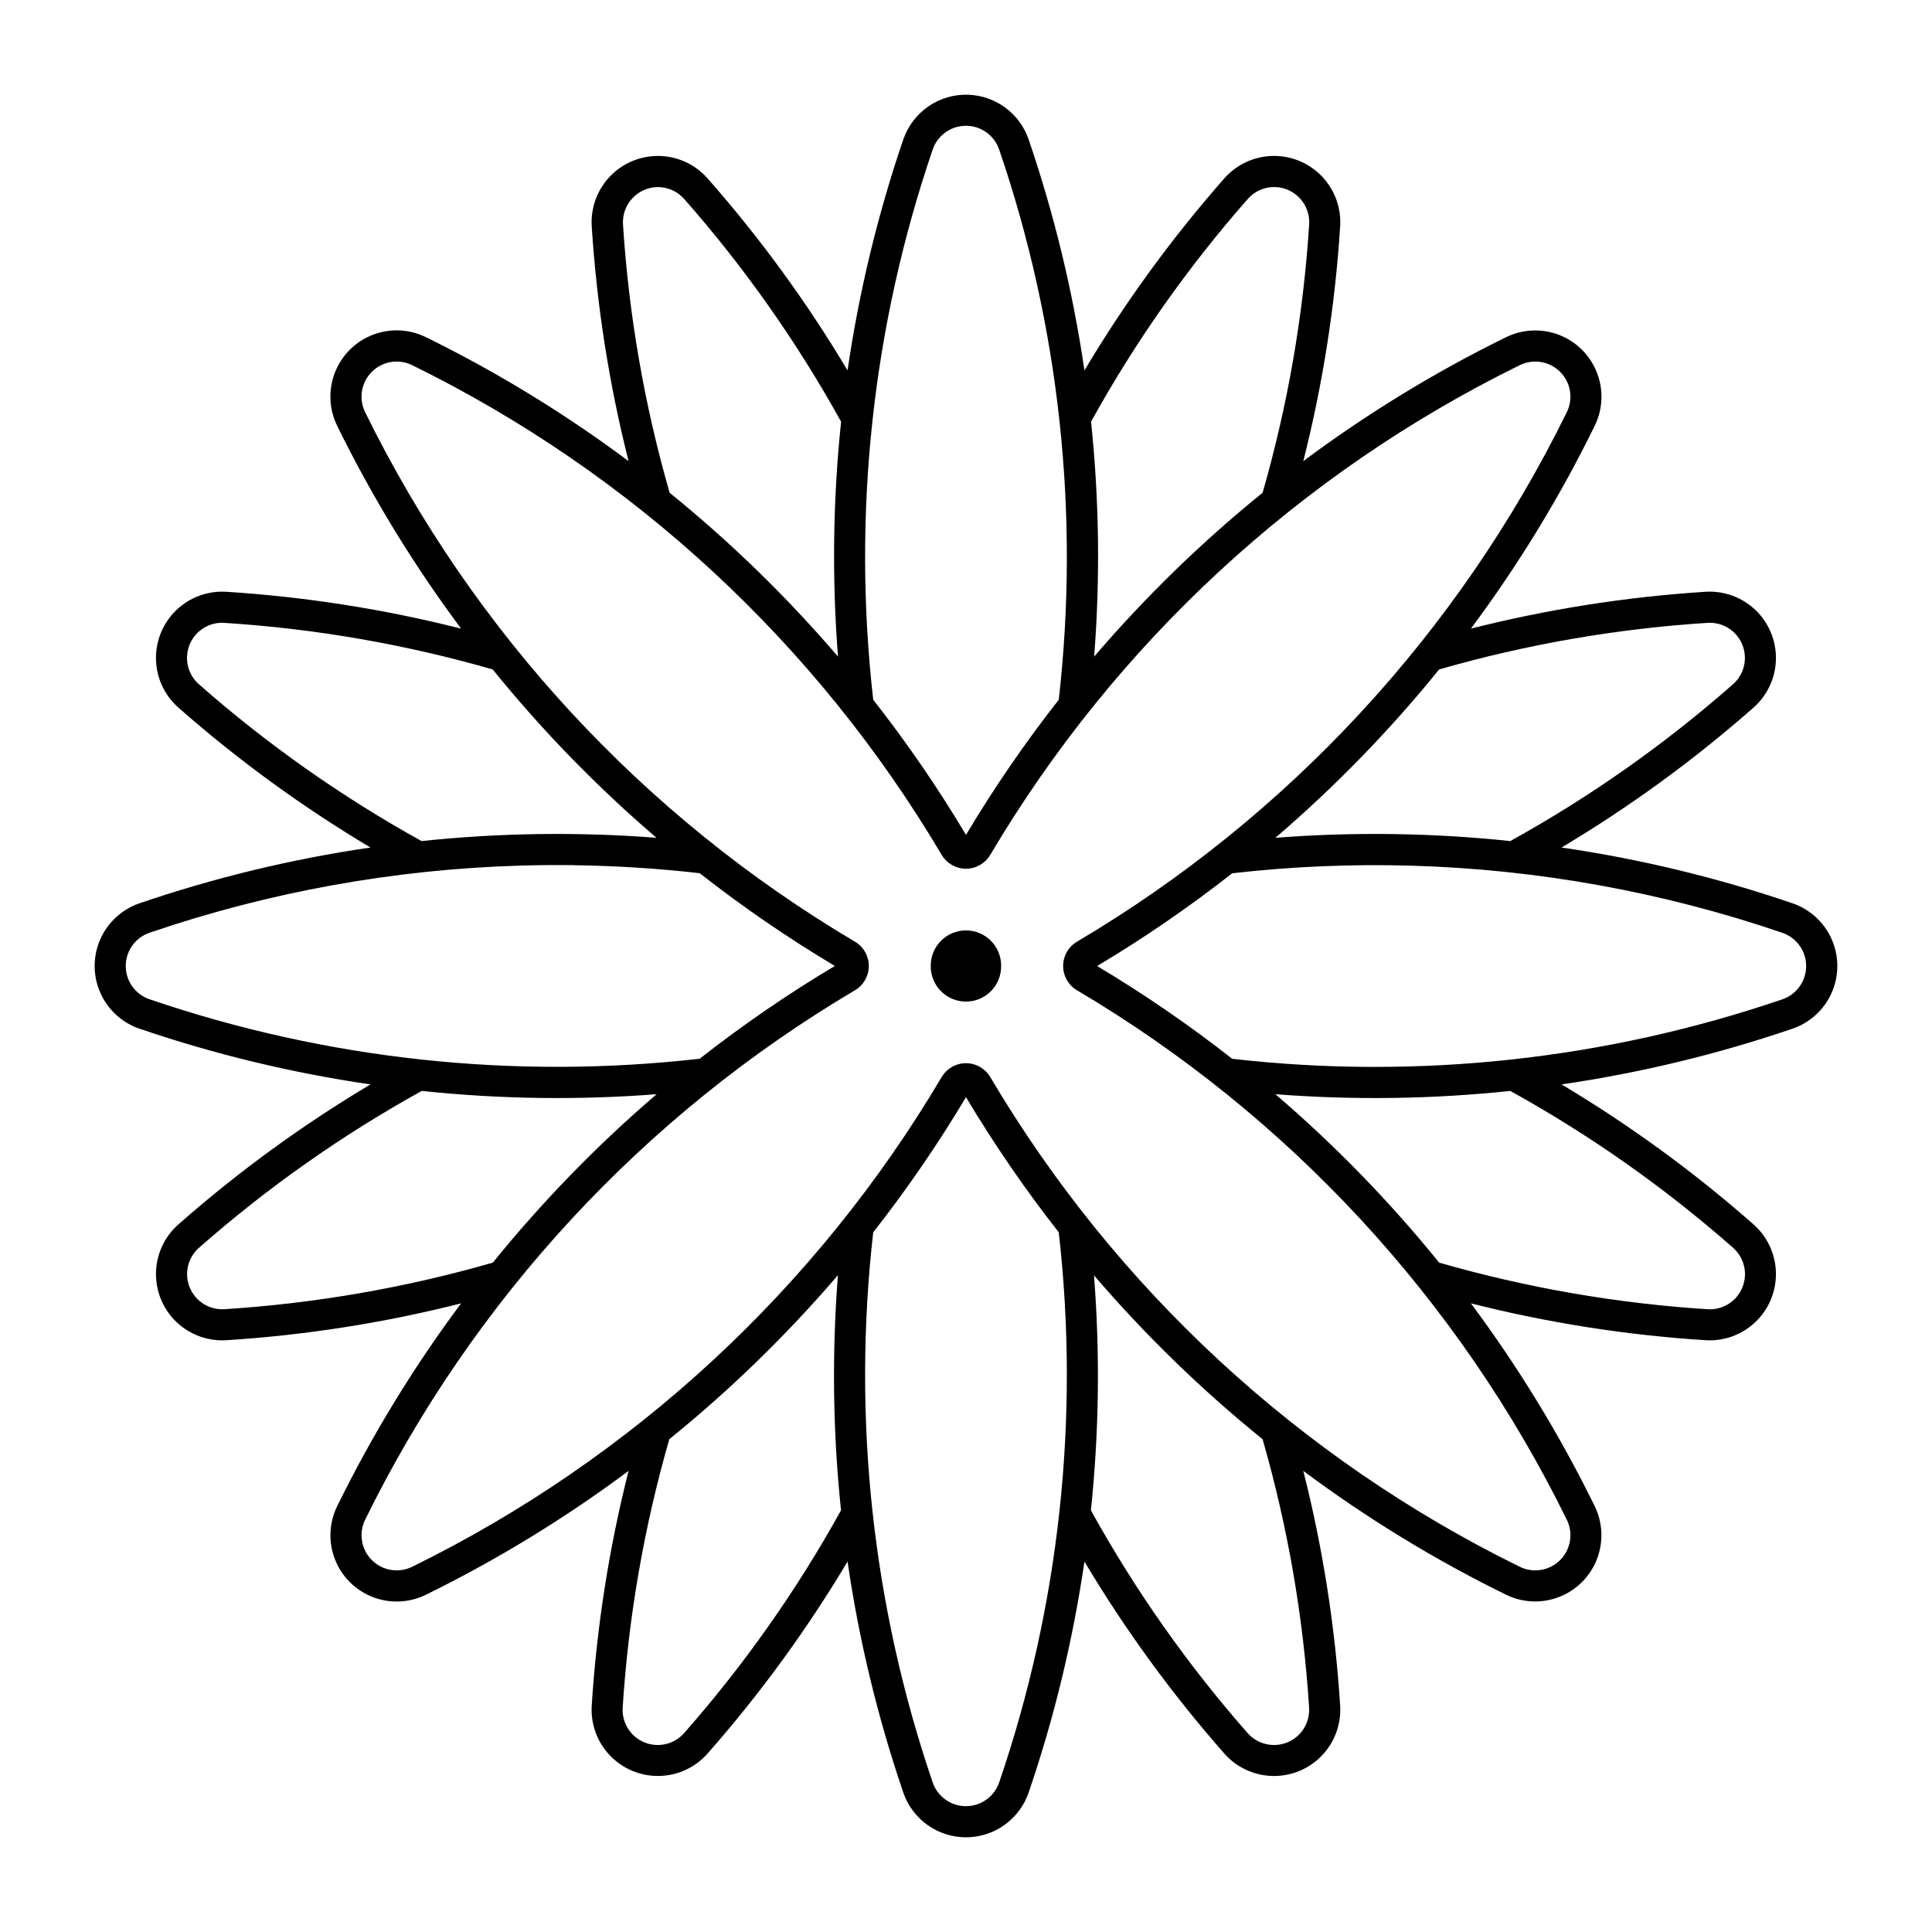 <?xml version="1.0" encoding="UTF-8"?>
<!-- Uploaded to: ICON Repo, www.svgrepo.com, Generator: ICON Repo Mixer Tools -->
<svg fill="#000000" width="800px" height="800px" version="1.1" viewBox="144 144 512 512" xmlns="http://www.w3.org/2000/svg">
 <g>
  <path d="m400.7 169.11c-3.781-0.152-7.508 0.918-10.625 3.055-3.121 2.137-5.469 5.227-6.695 8.805-6.789 19.898-11.734 40.379-14.77 61.188-10.777-18.062-23.191-35.098-37.094-50.879-3.246-3.688-7.894-5.848-12.809-5.949-4.914-0.102-9.645 1.859-13.043 5.406-3.402 3.551-5.16 8.363-4.848 13.266 1.34 20.988 4.606 41.809 9.762 62.195-16.852-12.57-34.828-23.566-53.695-32.84-4.418-2.176-9.543-2.398-14.133-0.617-4.586 1.785-8.215 5.414-10 10.004s-1.559 9.715 0.617 14.129c9.273 18.879 20.262 36.859 32.832 53.719-20.391-5.156-41.219-8.426-62.211-9.766-4.902-0.305-9.711 1.457-13.258 4.859-3.543 3.402-5.5 8.133-5.394 13.047 0.105 4.91 2.266 9.555 5.953 12.801 15.789 13.891 32.824 26.301 50.891 37.066-20.809 3.035-41.297 7.984-61.199 14.777-4.656 1.59-8.434 5.055-10.41 9.555-1.98 4.504-1.98 9.629 0 14.133 1.977 4.504 5.754 7.969 10.41 9.555 19.902 6.789 40.391 11.73 61.199 14.758-18.066 10.773-35.102 23.188-50.891 37.09-3.688 3.246-5.848 7.887-5.953 12.801-0.105 4.91 1.852 9.645 5.394 13.047 3.547 3.398 8.355 5.16 13.258 4.856 20.992-1.336 41.82-4.606 62.211-9.766-12.57 16.859-23.559 34.844-32.832 53.719-2.168 4.414-2.387 9.535-0.598 14.117 1.785 4.582 5.41 8.207 9.996 9.988 4.582 1.781 9.703 1.562 14.117-0.609 18.867-9.27 36.844-20.254 53.695-32.82-5.156 20.391-8.422 41.211-9.762 62.195-0.305 4.902 1.457 9.711 4.856 13.254 3.402 3.543 8.133 5.5 13.043 5.398 4.91-0.105 9.555-2.262 12.801-5.945 13.902-15.785 26.316-32.816 37.094-50.879 3.031 20.812 7.977 41.301 14.77 61.207 1.594 4.644 5.059 8.414 9.555 10.387 4.5 1.977 9.617 1.977 14.117 0 4.496-1.973 7.961-5.742 9.555-10.387 6.797-19.906 11.746-40.395 14.781-61.207 10.77 18.059 23.176 35.09 37.066 50.879 3.246 3.688 7.891 5.844 12.801 5.949 4.914 0.105 9.645-1.852 13.047-5.398 3.402-3.543 5.164-8.352 4.856-13.258-1.34-20.984-4.606-41.805-9.766-62.195 16.867 12.566 34.855 23.555 53.738 32.82 4.41 2.152 9.523 2.363 14.094 0.574 4.574-1.785 8.188-5.402 9.969-9.977 1.785-4.574 1.57-9.684-0.586-14.094-9.262-18.875-20.238-36.855-32.797-53.719 20.379 5.156 41.191 8.426 62.172 9.766 4.906 0.309 9.715-1.453 13.258-4.856 3.547-3.402 5.504-8.133 5.402-13.047-0.105-4.91-2.266-9.555-5.953-12.801-15.777-13.898-32.805-26.312-50.859-37.09 20.805-3.031 41.289-7.969 61.188-14.758 4.656-1.586 8.43-5.051 10.41-9.555s1.98-9.629 0-14.133c-1.98-4.5-5.754-7.965-10.41-9.555-19.898-6.793-40.383-11.738-61.188-14.777 18.055-10.77 35.078-23.176 50.859-37.066 3.688-3.246 5.848-7.891 5.953-12.805 0.102-4.914-1.855-9.645-5.402-13.047-3.543-3.402-8.352-5.16-13.258-4.856-20.98 1.34-41.793 4.609-62.172 9.766 12.559-16.859 23.535-34.844 32.797-53.719 2.168-4.41 2.387-9.523 0.605-14.105-1.781-4.578-5.398-8.203-9.973-9.992-4.578-1.789-9.695-1.578-14.109 0.582-18.883 9.273-36.871 20.266-53.738 32.84 5.16-20.387 8.426-41.207 9.766-62.195 0.316-4.906-1.441-9.719-4.844-13.27s-8.133-5.512-13.051-5.41c-4.914 0.105-9.562 2.266-12.809 5.957-13.891 15.785-26.297 32.816-37.066 50.879-3.039-20.809-7.988-41.289-14.781-61.188-1.148-3.352-3.281-6.277-6.117-8.395-2.84-2.113-6.25-3.324-9.789-3.465zm-1.082 8.234c4.109-0.164 7.84 2.391 9.172 6.281 15.996 46.836 21.391 96.637 15.793 145.81-8.945 11.406-17.156 23.371-24.586 35.816-7.43-12.445-15.641-24.41-24.586-35.816-5.606-49.172-0.219-98.977 15.762-145.81 1.25-3.637 4.602-6.133 8.445-6.281zm82.348 16.227h-0.004c2.519 0.086 4.894 1.188 6.586 3.055 1.691 1.867 2.559 4.336 2.394 6.852-1.535 24.082-5.672 47.926-12.344 71.113-16.164 13.086-31.105 27.617-44.633 43.41 1.617-20.734 1.34-41.57-0.824-62.254 11.672-21.113 25.598-40.898 41.531-59.016 1.844-2.094 4.523-3.254 7.312-3.16zm-164.11 0.02h-0.004c2.84-0.148 5.594 1.012 7.473 3.144 15.949 18.113 29.887 37.898 41.574 59.012-2.164 20.684-2.438 41.523-0.824 62.254-13.523-15.793-28.457-30.324-44.613-43.406-6.676-23.191-10.82-47.035-12.363-71.117-0.156-2.481 0.688-4.926 2.344-6.781s3.988-2.977 6.473-3.102zm-69.141 46.227-0.004 0.004c1.562-0.066 3.113 0.258 4.516 0.949 58.414 28.676 107.18 73.785 140.33 129.79 1.348 2.269 3.793 3.66 6.434 3.66 2.637 0 5.082-1.391 6.43-3.66 33.148-56 81.922-101.11 140.34-129.79 3.574-1.754 7.871-1.043 10.688 1.773s3.531 7.113 1.773 10.688c-28.688 58.41-73.801 107.18-129.8 140.32-2.281 1.344-3.68 3.797-3.68 6.441 0 2.648 1.398 5.098 3.68 6.445 56.004 33.137 101.12 81.902 129.8 140.31 1.758 3.578 1.043 7.871-1.773 10.688s-7.113 3.531-10.688 1.777c-58.414-28.68-107.19-73.785-140.34-129.79-1.348-2.269-3.793-3.66-6.43-3.66-2.641 0-5.086 1.391-6.434 3.66-33.148 56-81.918 101.11-140.33 129.79-3.578 1.754-7.871 1.039-10.688-1.777s-3.531-7.109-1.777-10.688c28.688-58.406 73.797-107.17 129.8-140.31 2.281-1.348 3.68-3.797 3.68-6.445 0-2.644-1.398-5.098-3.68-6.441-56-33.141-101.11-81.906-129.8-140.32-1.383-2.82-1.254-6.148 0.348-8.852 1.605-2.707 4.461-4.418 7.602-4.559zm-46.008 69.223-0.004 0.004c0.242-0.004 0.48 0.004 0.723 0.02 24.09 1.531 47.941 5.672 71.141 12.34 13.086 16.16 27.613 31.094 43.41 44.617-20.734-1.602-41.574-1.312-62.258 0.867-21.113-11.684-40.902-25.617-59.016-41.559-2.871-2.539-3.894-6.578-2.578-10.176 1.316-3.602 4.703-6.027 8.535-6.113zm394.61 0-0.004 0.004c3.832 0.082 7.219 2.508 8.535 6.109 1.32 3.598 0.297 7.641-2.578 10.176-18.117 15.945-37.91 29.879-59.031 41.559-20.684-2.18-41.52-2.469-62.254-0.863 15.793-13.527 30.32-28.461 43.406-44.621 23.191-6.668 47.035-10.805 71.113-12.34 0.27-0.02 0.539-0.027 0.805-0.02zm-301.23 64.246-0.004 0.004c11.141 0.148 22.266 0.855 33.34 2.113 11.406 8.945 23.371 17.156 35.82 24.586-12.449 7.426-24.414 15.641-35.82 24.582-49.172 5.606-98.973 0.219-145.81-15.762-3.762-1.293-6.289-4.832-6.289-8.812 0-3.977 2.527-7.516 6.289-8.809 31.695-10.824 64.836-16.824 98.316-17.797 4.715-0.141 9.434-0.18 14.152-0.121zm221.98 0.117-0.004 0.008c33.473 0.973 66.605 6.973 98.297 17.797 3.762 1.293 6.289 4.832 6.289 8.809 0 3.981-2.527 7.519-6.289 8.809-46.84 15.984-96.641 21.371-145.81 15.766-11.402-8.945-23.359-17.156-35.797-24.586 12.438-7.426 24.395-15.641 35.797-24.582 15.77-1.797 31.648-2.469 47.516-2.012zm-262.3 59.699-0.004 0.004c20.684 2.18 41.52 2.469 62.254 0.867-15.793 13.527-30.324 28.469-43.41 44.637-23.199 6.668-47.051 10.809-71.141 12.34-3.973 0.246-7.66-2.062-9.18-5.742-1.516-3.68-0.531-7.918 2.461-10.547 18.113-15.941 37.902-29.875 59.016-41.555zm288.48 0-0.004 0.004c21.121 11.68 40.914 25.613 59.031 41.559 3 2.633 3.984 6.883 2.457 10.566-1.531 3.688-5.238 5.988-9.223 5.723-24.078-1.535-47.922-5.676-71.113-12.344-13.082-16.168-27.613-31.105-43.406-44.637 20.734 1.602 41.57 1.312 62.254-0.867zm-144.24 1.648-0.008 0.008c7.43 12.445 15.641 24.41 24.586 35.816 5.594 49.168 0.199 98.965-15.793 145.79-1.289 3.762-4.828 6.289-8.809 6.289-3.977 0-7.516-2.527-8.809-6.289-15.98-46.832-21.363-96.629-15.762-145.79 8.945-11.406 17.156-23.371 24.586-35.816zm-33.945 47.254-0.008 0.008c-1.613 20.727-1.34 41.559 0.824 62.234-11.684 21.121-25.625 40.914-41.574 59.035-2.633 2.992-6.875 3.977-10.559 2.453-3.68-1.523-5.984-5.223-5.731-9.199 1.539-24.09 5.684-47.938 12.359-71.133 16.16-13.082 31.094-27.605 44.617-43.391zm67.895 0-0.008 0.008c13.535 15.789 28.484 30.312 44.652 43.391 6.664 23.195 10.797 47.047 12.324 71.133 0.254 3.977-2.051 7.676-5.731 9.199-3.684 1.523-7.926 0.539-10.559-2.453-15.934-18.121-29.859-37.914-41.535-59.035 2.164-20.676 2.441-41.508 0.824-62.234z"/>
  <path d="m409.31 400c0.027-2.492-0.941-4.891-2.695-6.664-1.75-1.77-4.141-2.769-6.629-2.769-2.492 0-4.883 1-6.633 2.769-1.754 1.773-2.723 4.172-2.695 6.664-0.027 2.492 0.941 4.891 2.695 6.664 1.75 1.77 4.141 2.769 6.633 2.769 2.488 0 4.879-1 6.629-2.769 1.754-1.773 2.723-4.172 2.695-6.664z"/>
 </g>
</svg>